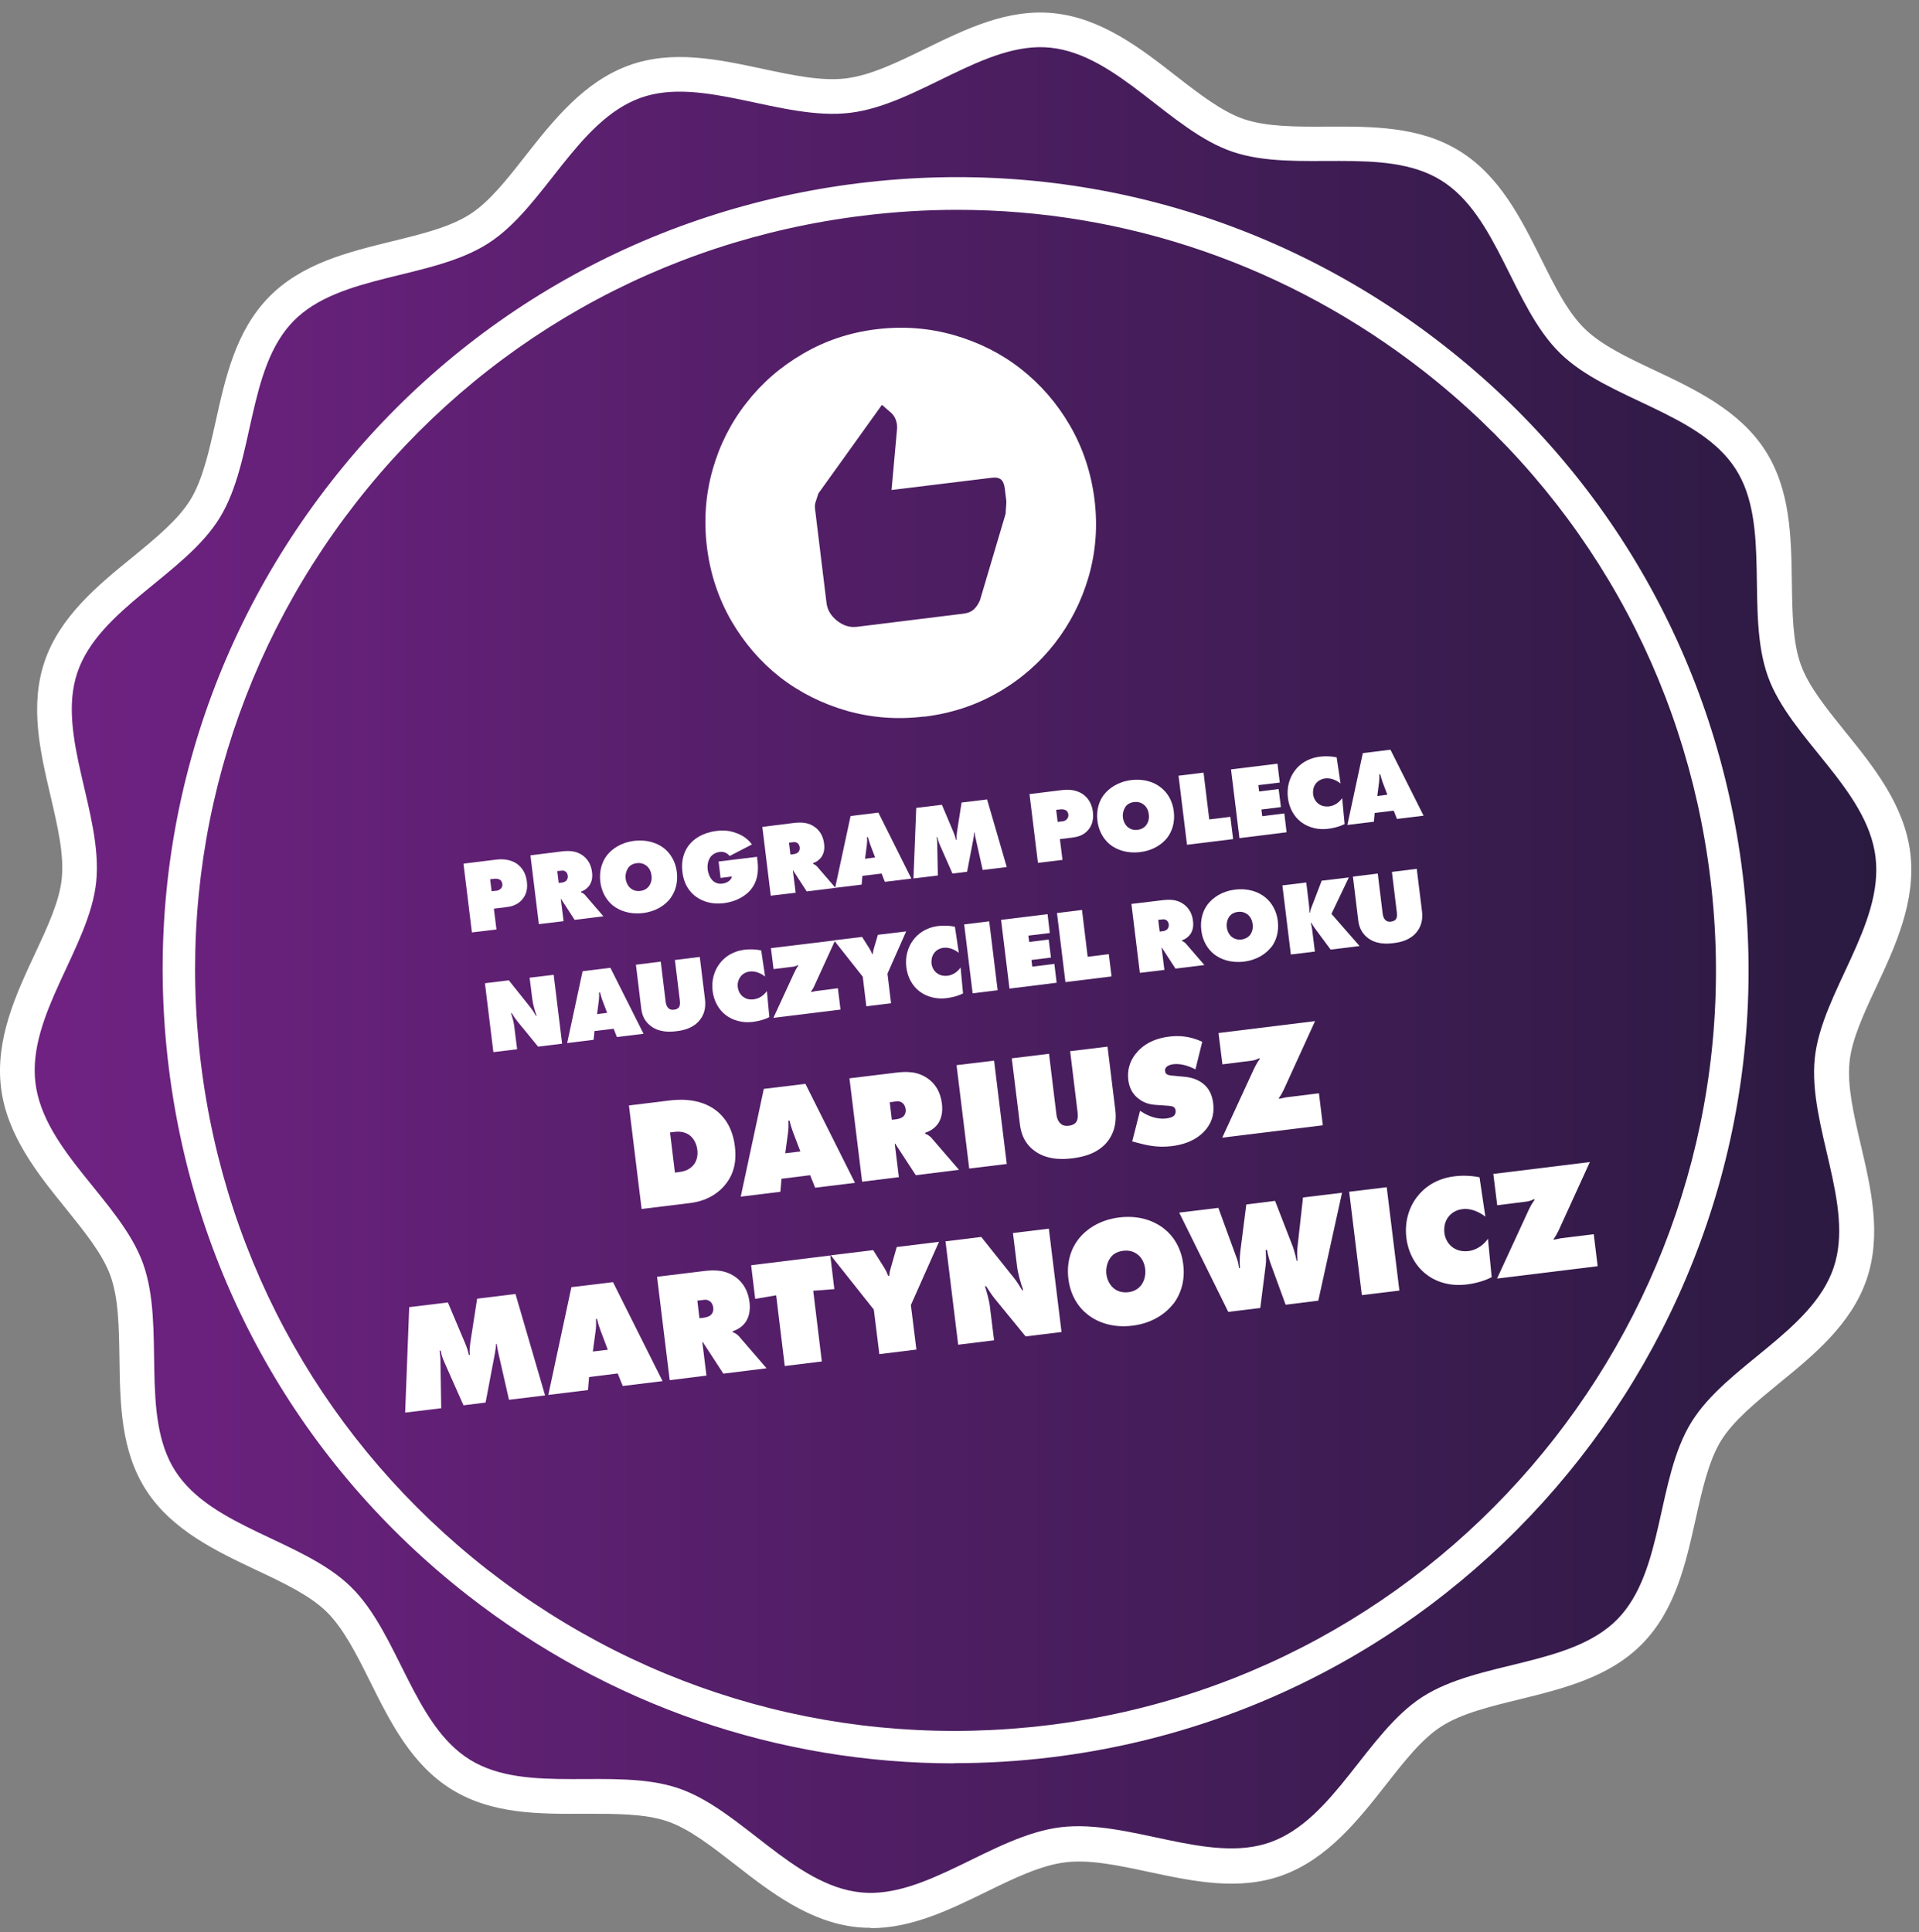 <svg width="145" height="146" viewBox="0 0 145 146" fill="none" xmlns="http://www.w3.org/2000/svg">
<rect x="0" y="0" width="145" height="146" fill="#808080" stroke="none"/>
<g clip-path="url(#clip0_3007_1534)">
<path d="M65.794 145.67C65.463 145.67 65.119 145.658 64.775 145.621C61.154 145.253 58.183 142.945 55.568 140.907C53.763 139.507 52.069 138.181 50.411 137.617C48.692 137.04 46.507 137.052 44.187 137.052C40.749 137.076 37.177 137.089 34.144 135.223C31.099 133.344 29.503 130.152 27.969 127.071C26.938 124.996 25.955 123.044 24.679 121.791C23.414 120.552 21.45 119.618 19.363 118.636C16.379 117.224 12.991 115.628 11.039 112.596C9.124 109.625 9.075 106.065 9.025 102.639C8.989 100.307 8.964 98.097 8.338 96.378C7.749 94.757 6.41 93.1 4.986 91.332C2.887 88.742 0.517 85.808 0.075 82.174C-0.367 78.527 1.217 75.114 2.629 72.094C3.587 70.044 4.495 68.104 4.667 66.385C4.851 64.556 4.348 62.42 3.82 60.149C3.034 56.809 2.236 53.347 3.366 49.995C4.52 46.583 7.417 44.213 9.983 42.126C11.763 40.665 13.445 39.29 14.378 37.78C15.311 36.258 15.79 34.121 16.293 31.862C17.042 28.486 17.816 25.012 20.32 22.446C22.812 19.905 26.275 19.058 29.614 18.235C31.873 17.682 33.997 17.167 35.519 16.185C36.992 15.239 38.318 13.545 39.73 11.74C41.781 9.138 44.101 6.179 47.526 4.939C50.816 3.748 54.266 4.485 57.605 5.197C59.914 5.688 62.087 6.154 63.941 5.921C65.794 5.688 67.796 4.718 69.907 3.687C72.976 2.189 76.132 0.642 79.618 0.998C83.24 1.366 86.211 3.674 88.826 5.712C90.631 7.112 92.337 8.438 93.995 9.003C95.713 9.58 97.899 9.58 100.219 9.567C103.657 9.555 107.229 9.53 110.262 11.397C113.306 13.275 114.902 16.467 116.449 19.561C117.481 21.636 118.45 23.588 119.74 24.84C121.004 26.08 122.968 27.013 125.055 27.995C128.039 29.407 131.427 31.003 133.379 34.035C135.294 37.019 135.344 40.567 135.393 43.992C135.43 46.325 135.454 48.535 136.08 50.253C136.669 51.874 138.008 53.531 139.432 55.299C141.531 57.89 143.901 60.824 144.343 64.458C144.785 68.104 143.201 71.517 141.789 74.537C140.831 76.588 139.923 78.527 139.751 80.246C139.567 82.075 140.07 84.212 140.598 86.495C141.384 89.834 142.182 93.296 141.052 96.648C139.898 100.061 137.001 102.431 134.435 104.518C132.655 105.979 130.973 107.354 130.04 108.864C129.107 110.386 128.628 112.522 128.125 114.781C127.376 118.145 126.602 121.632 124.098 124.198C121.606 126.739 118.143 127.586 114.804 128.409C112.545 128.961 110.421 129.477 108.899 130.459C107.426 131.404 106.1 133.099 104.688 134.903C102.638 137.506 100.317 140.465 96.892 141.705C93.602 142.896 90.152 142.159 86.813 141.447C84.504 140.956 82.331 140.489 80.478 140.723C78.624 140.956 76.623 141.926 74.511 142.957C71.749 144.308 68.9 145.695 65.807 145.695L65.794 145.67ZM45.132 131.834C47.477 131.834 49.859 131.92 52.081 132.669C54.573 133.516 56.709 135.173 58.772 136.782C61.043 138.537 63.179 140.207 65.303 140.416C67.304 140.624 69.686 139.458 72.203 138.23C74.609 137.052 77.101 135.836 79.827 135.505C82.552 135.173 85.266 135.75 87.893 136.315C90.631 136.904 93.221 137.445 95.112 136.769C97.125 136.045 98.795 133.909 100.563 131.662C102.183 129.6 103.853 127.476 106.063 126.052C108.322 124.603 110.986 123.952 113.552 123.326C116.302 122.651 118.905 122.025 120.353 120.539C121.814 119.041 122.391 116.426 123.005 113.652C123.582 111.074 124.172 108.41 125.571 106.126C126.958 103.867 129.07 102.148 131.108 100.479C133.318 98.674 135.405 96.967 136.08 94.966C136.743 93.026 136.129 90.436 135.491 87.686C134.889 85.096 134.263 82.419 134.533 79.73C134.791 77.14 135.933 74.709 137.026 72.352C138.241 69.737 139.395 67.269 139.125 65.121C138.855 62.96 137.148 60.848 135.331 58.602C133.698 56.576 132.004 54.489 131.12 52.046C130.2 49.504 130.163 46.754 130.126 44.09C130.089 41.267 130.04 38.602 128.935 36.884C127.793 35.116 125.362 33.962 122.772 32.734C120.39 31.605 117.935 30.451 116.032 28.597C114.129 26.731 112.901 24.288 111.723 21.918C110.458 19.377 109.255 16.97 107.475 15.878C105.707 14.797 103.03 14.81 100.195 14.822C97.543 14.846 94.805 14.846 92.264 13.987C89.771 13.14 87.635 11.482 85.573 9.874C83.314 8.119 81.165 6.449 79.041 6.24C77.04 6.032 74.658 7.198 72.141 8.426C69.735 9.604 67.243 10.82 64.517 11.151C61.804 11.482 59.079 10.905 56.464 10.341C53.726 9.751 51.136 9.199 49.245 9.887C47.231 10.611 45.562 12.747 43.794 14.994C42.173 17.044 40.504 19.18 38.294 20.592C36.035 22.041 33.371 22.692 30.805 23.318C28.055 23.993 25.452 24.619 24.003 26.105C22.542 27.602 21.965 30.217 21.339 32.992C20.762 35.57 20.173 38.234 18.773 40.518C17.386 42.777 15.274 44.495 13.236 46.165C11.027 47.97 8.939 49.676 8.264 51.678C7.601 53.617 8.215 56.208 8.854 58.958C9.455 61.548 10.081 64.225 9.811 66.913C9.553 69.504 8.412 71.934 7.319 74.292C6.103 76.907 4.949 79.374 5.22 81.523C5.49 83.684 7.196 85.795 9.013 88.042C10.646 90.068 12.34 92.155 13.224 94.598C14.145 97.139 14.182 99.889 14.219 102.553C14.255 105.377 14.305 108.041 15.409 109.76C16.551 111.528 18.982 112.682 21.573 113.91C23.954 115.039 26.41 116.193 28.313 118.047C30.215 119.913 31.443 122.356 32.622 124.726C33.886 127.267 35.09 129.673 36.87 130.766C38.638 131.846 41.314 131.834 44.15 131.822C44.469 131.822 44.801 131.822 45.132 131.822V131.834Z" fill="white"/>
<path d="M141.716 64.777C142.342 69.921 137.627 75.04 137.124 79.976C136.608 85.083 140.156 91.049 138.548 95.788C136.915 100.613 130.433 103.179 127.794 107.476C125.142 111.785 125.756 118.722 122.22 122.344C118.696 125.941 111.747 125.474 107.475 128.224C103.264 130.938 100.821 137.469 95.996 139.2C91.319 140.882 85.29 137.444 80.146 138.07C75.015 138.697 69.981 143.497 65.046 142.994C59.938 142.478 55.998 136.732 51.259 135.124C46.434 133.491 39.816 135.627 35.52 132.976C31.21 130.324 30.13 123.436 26.508 119.901C22.911 116.377 15.999 115.444 13.249 111.159C10.536 106.948 12.537 100.294 10.806 95.469C9.124 90.792 3.305 86.961 2.678 81.829C2.052 76.685 6.767 71.566 7.27 66.631C7.786 61.523 4.238 55.557 5.846 50.818C7.479 45.993 13.961 43.427 16.601 39.13C19.253 34.821 18.639 27.872 22.174 24.263C25.698 20.665 32.647 21.132 36.919 18.37C41.13 15.656 43.573 9.137 48.398 7.394C53.076 5.712 59.104 9.15 64.248 8.523C69.379 7.897 74.413 3.097 79.348 3.6C84.456 4.116 88.397 9.862 93.135 11.47C97.96 13.103 104.578 10.967 108.875 13.618C113.184 16.27 114.264 23.158 117.886 26.693C121.483 30.217 128.395 31.15 131.145 35.435C133.858 39.646 131.857 46.3 133.588 51.125C135.27 55.802 141.09 59.62 141.716 64.764" fill="url(#paint0_linear_3007_1534)"/>
<path d="M35.659 70.465L35.02 65.259L37.526 64.951C38.348 64.853 38.876 65.124 39.109 65.308C39.588 65.676 39.76 66.192 39.809 66.609C39.859 67.039 39.834 67.543 39.453 67.972C39.085 68.402 38.618 68.501 38.225 68.55L37.317 68.66L37.513 70.232L35.671 70.453L35.659 70.465ZM37.145 67.346L37.464 67.309C37.562 67.309 37.746 67.272 37.869 67.113C37.931 67.039 37.98 66.929 37.955 66.781C37.931 66.622 37.857 66.523 37.771 66.474C37.673 66.413 37.513 66.388 37.378 66.401L37.034 66.438L37.145 67.334V67.346Z" fill="white"/>
<path d="M40.718 69.839L40.08 64.632L42.425 64.337C42.978 64.276 43.555 64.264 44.083 64.681C44.378 64.915 44.66 65.283 44.734 65.897C44.795 66.364 44.685 66.658 44.562 66.867C44.427 67.076 44.193 67.272 43.899 67.371V67.42C44.009 67.469 44.12 67.53 44.206 67.629L45.593 69.237L43.42 69.507L42.487 68.071C42.487 68.071 42.425 67.997 42.401 67.911L42.376 67.936L42.585 69.606L40.743 69.827L40.718 69.839ZM42.204 66.72L42.425 66.695C42.536 66.683 42.708 66.646 42.806 66.523C42.855 66.462 42.916 66.351 42.904 66.192C42.892 66.069 42.843 65.958 42.769 65.885C42.695 65.823 42.585 65.762 42.438 65.787L42.106 65.823L42.217 66.72H42.204Z" fill="white"/>
<path d="M50.652 67.886C50.259 68.39 49.584 68.869 48.589 68.991C47.594 69.114 46.821 68.82 46.317 68.427C45.863 68.058 45.458 67.456 45.359 66.621C45.261 65.799 45.494 65.111 45.85 64.644C46.243 64.141 46.919 63.662 47.913 63.539C48.908 63.416 49.682 63.711 50.185 64.104C50.639 64.472 51.045 65.074 51.143 65.897C51.241 66.732 51.008 67.407 50.652 67.874V67.886ZM47.471 65.578C47.312 65.799 47.238 66.118 47.275 66.4C47.312 66.695 47.459 66.977 47.668 67.137C47.84 67.272 48.085 67.358 48.38 67.321C48.675 67.284 48.896 67.149 49.031 66.965C49.178 66.769 49.276 66.486 49.227 66.155C49.191 65.823 49.043 65.565 48.834 65.406C48.675 65.283 48.429 65.184 48.122 65.221C47.791 65.258 47.582 65.418 47.471 65.565V65.578Z" fill="white"/>
<path d="M54.287 65.098L57.209 64.742V64.852C57.307 65.491 57.356 66.363 56.816 67.112C56.374 67.726 55.576 68.131 54.716 68.242C53.623 68.377 52.899 68.02 52.457 67.652C51.904 67.185 51.647 66.571 51.561 65.884C51.45 64.926 51.733 64.287 52.039 63.882C52.408 63.391 53.083 62.924 54.127 62.789C54.692 62.715 55.183 62.764 55.699 62.973C56.178 63.157 56.522 63.415 56.816 63.808L55.134 64.68C54.999 64.521 54.766 64.324 54.373 64.373C54.102 64.41 53.881 64.533 53.734 64.692C53.55 64.914 53.415 65.27 53.476 65.724C53.525 66.08 53.685 66.424 53.931 66.608C54.09 66.731 54.311 66.805 54.581 66.768C54.864 66.731 55.22 66.584 55.306 66.228L54.446 66.338L54.299 65.11L54.287 65.098Z" fill="white"/>
<path d="M58.24 67.689L57.602 62.482L59.96 62.187C60.5 62.126 61.089 62.113 61.617 62.531C61.912 62.764 62.194 63.133 62.268 63.747C62.33 64.213 62.219 64.508 62.096 64.717C61.961 64.925 61.728 65.122 61.433 65.22V65.269C61.544 65.319 61.654 65.38 61.74 65.478L63.128 67.087L60.954 67.357L60.021 65.92C60.021 65.92 59.96 65.847 59.935 65.761L59.91 65.785L60.119 67.455L58.277 67.676L58.24 67.689ZM59.726 64.569L59.947 64.545C60.058 64.533 60.23 64.496 60.328 64.373C60.389 64.311 60.438 64.201 60.426 64.041C60.414 63.919 60.365 63.808 60.291 63.734C60.217 63.673 60.107 63.611 59.947 63.636L59.616 63.673L59.726 64.569Z" fill="white"/>
<path d="M65.166 66.179L65.105 66.843L63.103 67.088L64.27 61.66L66.37 61.402L68.862 66.388L66.861 66.634L66.615 66.007L65.178 66.179H65.166ZM65.584 63.257H65.51C65.535 63.49 65.51 63.674 65.498 63.858L65.363 64.89L66.124 64.792L65.756 63.822C65.682 63.625 65.633 63.429 65.584 63.244V63.257Z" fill="white"/>
<path d="M69.022 66.363L69.231 61.046L71.171 60.812L72.043 62.876C72.153 63.133 72.215 63.391 72.239 63.465H72.288C72.264 63.232 72.288 63.072 72.313 62.851L72.657 60.641L74.585 60.407L76.07 65.516L74.253 65.737L73.737 63.428C73.7 63.256 73.664 63.133 73.639 62.912H73.602C73.602 63.047 73.578 63.256 73.553 63.367L73.074 65.872L71.969 66.007L70.999 63.809C70.925 63.625 70.864 63.465 70.827 63.256H70.778C70.79 63.367 70.815 63.563 70.815 63.674L70.864 66.154L69.022 66.376V66.363Z" fill="white"/>
<path d="M78.428 65.21L77.79 60.003L80.295 59.696C81.118 59.597 81.633 59.868 81.879 60.052C82.358 60.42 82.53 60.936 82.579 61.353C82.628 61.783 82.591 62.287 82.223 62.717C81.854 63.147 81.388 63.245 80.995 63.294L80.086 63.404L80.282 64.976L78.441 65.197L78.428 65.21ZM79.914 62.103L80.233 62.066C80.332 62.066 80.516 62.029 80.639 61.869C80.7 61.796 80.737 61.685 80.725 61.538C80.7 61.378 80.626 61.28 80.54 61.231C80.442 61.169 80.282 61.145 80.147 61.157L79.804 61.194L79.914 62.09V62.103Z" fill="white"/>
<path d="M88.215 63.281C87.822 63.785 87.146 64.263 86.152 64.386C85.157 64.509 84.383 64.214 83.88 63.821C83.426 63.453 83.02 62.851 82.922 62.016C82.824 61.193 83.057 60.506 83.413 60.051C83.806 59.548 84.482 59.069 85.476 58.946C86.471 58.823 87.245 59.118 87.736 59.523C88.19 59.879 88.595 60.481 88.694 61.316C88.792 62.151 88.558 62.827 88.202 63.293L88.215 63.281ZM85.047 60.96C84.887 61.181 84.813 61.5 84.85 61.783C84.887 62.078 85.034 62.36 85.243 62.52C85.415 62.655 85.66 62.741 85.955 62.704C86.25 62.667 86.471 62.532 86.606 62.348C86.753 62.151 86.852 61.869 86.802 61.537C86.766 61.206 86.618 60.948 86.41 60.788C86.25 60.665 86.004 60.567 85.697 60.604C85.366 60.641 85.157 60.8 85.047 60.948V60.96Z" fill="white"/>
<path d="M89.689 63.821L89.05 58.614L90.941 58.381L91.371 61.918L92.967 61.721L93.176 63.404L89.689 63.833V63.821Z" fill="white"/>
<path d="M93.654 63.343L93.016 58.136L96.528 57.706L96.7 59.131L95.079 59.327L95.14 59.806L96.614 59.622L96.786 60.985L95.312 61.169L95.374 61.673L97.044 61.464L97.216 62.888L93.654 63.331V63.343Z" fill="white"/>
<path d="M101.612 62.26C101.145 62.506 100.568 62.604 100.322 62.629C99.647 62.715 98.886 62.555 98.308 62.113C97.756 61.695 97.4 61.02 97.314 60.283C97.216 59.473 97.437 58.748 97.854 58.208C98.174 57.79 98.751 57.299 99.733 57.176C100.126 57.127 100.568 57.139 100.998 57.225L101.292 59.202C101.047 59.006 100.605 58.76 100.126 58.822C99.831 58.859 99.573 59.006 99.401 59.239C99.242 59.46 99.193 59.743 99.217 60.013C99.254 60.295 99.389 60.553 99.61 60.725C99.782 60.86 100.04 60.971 100.421 60.934C100.949 60.873 101.28 60.504 101.415 60.308L101.599 62.26H101.612Z" fill="white"/>
<path d="M103.871 61.426L103.81 62.09L101.808 62.335L102.975 56.907L105.062 56.649L107.567 61.635L105.553 61.881L105.308 61.255L103.871 61.426ZM104.288 58.516H104.215C104.239 58.749 104.215 58.934 104.202 59.118L104.067 60.149L104.829 60.051L104.46 59.081C104.387 58.884 104.338 58.688 104.288 58.504V58.516Z" fill="white"/>
<path d="M37.28 79.503L36.642 74.296L38.447 74.075L39.896 75.892C40.129 76.175 40.276 76.371 40.497 76.752H40.547C40.424 76.42 40.276 75.917 40.227 75.536L40.018 73.878L41.836 73.657L42.474 78.864L40.657 79.085L39.11 77.194C38.975 77.022 38.791 76.764 38.668 76.555H38.619C38.705 76.838 38.827 77.268 38.852 77.513L39.073 79.282L37.268 79.503H37.28Z" fill="white"/>
<path d="M44.918 77.906L44.856 78.569L42.855 78.815L44.021 73.387L46.121 73.129L48.626 78.115L46.612 78.36L46.367 77.734L44.93 77.906H44.918ZM45.335 74.996H45.262C45.286 75.229 45.262 75.413 45.249 75.597L45.114 76.629L45.876 76.531L45.507 75.56C45.434 75.364 45.384 75.167 45.335 74.983V74.996Z" fill="white"/>
<path d="M48.049 72.896L49.928 72.663L50.296 75.684C50.321 75.843 50.358 76.052 50.53 76.2C50.64 76.298 50.775 76.31 50.923 76.298C51.119 76.273 51.23 76.2 51.291 76.126C51.414 75.966 51.377 75.696 51.365 75.561L50.996 72.54L52.875 72.307L53.268 75.499C53.317 75.905 53.317 76.507 52.9 77.047C52.433 77.661 51.696 77.857 51.119 77.919C50.64 77.98 49.768 78.042 49.093 77.464C48.626 77.071 48.504 76.593 48.454 76.212L48.049 72.884V72.896Z" fill="white"/>
<path d="M58.143 76.849C57.676 77.095 57.099 77.193 56.854 77.218C56.178 77.303 55.417 77.144 54.84 76.702C54.287 76.284 53.931 75.609 53.845 74.872C53.747 74.074 53.968 73.337 54.386 72.797C54.705 72.379 55.282 71.888 56.252 71.765C56.645 71.716 57.087 71.728 57.517 71.814L57.811 73.791C57.566 73.595 57.124 73.349 56.645 73.411C56.35 73.448 56.092 73.595 55.933 73.828C55.773 74.049 55.712 74.332 55.748 74.602C55.785 74.884 55.92 75.142 56.141 75.314C56.313 75.449 56.571 75.56 56.952 75.511C57.48 75.449 57.811 75.081 57.947 74.884L58.131 76.837L58.143 76.849Z" fill="white"/>
<path d="M58.253 71.643L63.104 71.054L61.52 74.517C61.458 74.664 61.36 74.811 61.274 74.934L61.299 74.959L61.655 74.885L63.312 74.676L63.509 76.285L58.438 76.911L59.985 73.559C60.083 73.35 60.157 73.191 60.329 72.945V72.92C60.23 72.957 60.059 73.031 59.948 73.043L58.45 73.227L58.253 71.656V71.643Z" fill="white"/>
<path d="M63.005 71.053L65.142 70.796L65.707 71.692C65.744 71.766 65.83 71.901 65.903 72.085H65.952C65.965 71.852 66.014 71.766 66.038 71.643L66.333 70.636L68.47 70.378L67.058 73.571L67.328 75.806L65.461 76.039L65.191 73.804L63.018 71.053H63.005Z" fill="white"/>
<path d="M72.78 75.057C72.313 75.303 71.736 75.401 71.49 75.425C70.815 75.511 70.054 75.352 69.477 74.91C68.924 74.492 68.568 73.817 68.482 73.08C68.384 72.282 68.605 71.545 69.022 71.005C69.342 70.587 69.919 70.096 70.889 69.973C71.282 69.924 71.724 69.936 72.153 70.022L72.448 71.999C72.203 71.803 71.761 71.557 71.282 71.619C70.987 71.656 70.729 71.803 70.57 72.036C70.41 72.257 70.361 72.54 70.385 72.81C70.422 73.092 70.557 73.35 70.778 73.522C70.95 73.657 71.208 73.768 71.589 73.731C72.117 73.669 72.448 73.301 72.583 73.105L72.767 75.057H72.78Z" fill="white"/>
<path d="M73.492 75.057L72.853 69.85L74.744 69.617L75.383 74.824L73.492 75.057Z" fill="white"/>
<path d="M76.279 74.713L75.641 69.506L79.153 69.076L79.325 70.501L77.704 70.697L77.765 71.176L79.239 70.992L79.411 72.355L77.937 72.539L77.999 73.043L79.668 72.834L79.84 74.258L76.279 74.701V74.713Z" fill="white"/>
<path d="M80.503 74.198L79.865 68.991L81.756 68.758L82.185 72.295L83.782 72.098L83.99 73.781L80.503 74.21V74.198Z" fill="white"/>
<path d="M86.128 73.51L85.49 68.303L87.835 68.021C88.387 67.96 88.965 67.947 89.493 68.365C89.787 68.598 90.07 68.967 90.143 69.581C90.205 70.047 90.094 70.342 89.972 70.551C89.836 70.76 89.603 70.956 89.308 71.054V71.103C89.419 71.14 89.529 71.214 89.615 71.312L91.003 72.921L88.817 73.191L87.884 71.754C87.884 71.754 87.823 71.68 87.798 71.595L87.773 71.619L87.982 73.289L86.14 73.51H86.128ZM87.614 70.391L87.835 70.367C87.945 70.354 88.117 70.317 88.216 70.195C88.265 70.133 88.326 70.023 88.314 69.863C88.302 69.752 88.252 69.63 88.179 69.568C88.105 69.507 87.995 69.445 87.847 69.47L87.516 69.507L87.626 70.403L87.614 70.391Z" fill="white"/>
<path d="M96.061 71.556C95.668 72.06 94.993 72.539 93.998 72.662C93.004 72.784 92.23 72.49 91.727 72.097C91.272 71.728 90.867 71.127 90.769 70.292C90.671 69.469 90.904 68.781 91.26 68.327C91.653 67.823 92.328 67.344 93.323 67.222C94.318 67.099 95.091 67.393 95.595 67.799C96.049 68.167 96.454 68.769 96.552 69.592C96.651 70.427 96.417 71.102 96.061 71.569V71.556ZM92.893 69.248C92.734 69.469 92.66 69.788 92.697 70.071C92.734 70.365 92.881 70.648 93.09 70.807C93.262 70.942 93.519 71.028 93.802 70.992C94.084 70.955 94.318 70.82 94.453 70.648C94.6 70.451 94.698 70.169 94.649 69.837C94.612 69.506 94.465 69.248 94.256 69.088C94.097 68.965 93.851 68.867 93.544 68.904C93.213 68.941 93.004 69.1 92.893 69.248Z" fill="white"/>
<path d="M97.535 72.11L96.897 66.903L98.702 66.682L98.898 68.303C98.923 68.537 98.947 68.721 98.935 68.967H98.972C99.046 68.647 99.107 68.525 99.181 68.34L99.868 66.547L101.919 66.302L100.605 69.053L102.729 71.484L100.544 71.754L99.389 70.195C99.279 70.047 99.168 69.875 99.082 69.728H99.046C99.095 69.912 99.119 70.047 99.144 70.219L99.353 71.902L97.547 72.123L97.535 72.11Z" fill="white"/>
<path d="M102.226 66.24L104.104 66.007L104.473 69.028C104.497 69.187 104.534 69.396 104.706 69.543C104.817 69.641 104.952 69.654 105.099 69.641C105.295 69.617 105.406 69.543 105.467 69.47C105.59 69.31 105.553 69.04 105.541 68.905L105.173 65.884L107.051 65.65L107.444 68.843C107.493 69.249 107.493 69.85 107.076 70.391C106.609 71.005 105.873 71.201 105.295 71.263C104.817 71.324 103.945 71.385 103.269 70.808C102.815 70.415 102.68 69.936 102.631 69.555L102.226 66.228V66.24Z" fill="white"/>
<path d="M48.479 91.341L47.522 83.531L50.53 83.162C51.193 83.077 52.851 82.929 54.128 83.924C54.693 84.366 55.356 85.177 55.528 86.626C55.626 87.436 55.601 88.492 54.852 89.45C54.447 89.99 53.6 90.715 52.188 90.899L48.479 91.353V91.341ZM50.997 88.603L51.205 88.578C51.537 88.541 52.016 88.468 52.372 88.062C52.617 87.792 52.752 87.375 52.691 86.883C52.63 86.38 52.384 85.987 52.089 85.766C51.709 85.496 51.254 85.484 50.935 85.533L50.628 85.57L50.997 88.603Z" fill="white"/>
<path d="M59.052 89.058L58.966 90.053L55.97 90.421L57.714 82.279L60.857 81.898L64.602 89.377L61.594 89.746L61.213 88.8L59.052 89.07V89.058ZM59.678 84.686H59.568C59.592 85.03 59.58 85.3 59.543 85.595L59.334 87.142L60.477 87.007L59.924 85.558C59.813 85.263 59.727 84.981 59.666 84.698L59.678 84.686Z" fill="white"/>
<path d="M65.142 89.291L64.185 81.481L67.709 81.051C68.531 80.953 69.391 80.941 70.201 81.567C70.644 81.911 71.061 82.476 71.172 83.397C71.257 84.085 71.098 84.551 70.914 84.846C70.717 85.165 70.361 85.448 69.907 85.595V85.669C70.079 85.73 70.238 85.828 70.373 85.976L72.461 88.395L69.195 88.8L67.795 86.651C67.746 86.577 67.709 86.541 67.66 86.418L67.611 86.442L67.918 88.948L65.155 89.291H65.142ZM67.377 84.613L67.709 84.576C67.868 84.551 68.126 84.502 68.286 84.33C68.372 84.232 68.458 84.072 68.433 83.827C68.409 83.655 68.347 83.483 68.225 83.372C68.114 83.274 67.954 83.188 67.721 83.225L67.23 83.286L67.389 84.625L67.377 84.613Z" fill="white"/>
<path d="M73.234 88.297L72.277 80.486L75.113 80.143L76.071 87.953L73.234 88.297Z" fill="white"/>
<path d="M76.452 79.97L79.264 79.626L79.816 84.158C79.841 84.391 79.915 84.723 80.16 84.919C80.332 85.067 80.528 85.091 80.749 85.067C81.044 85.03 81.204 84.931 81.302 84.809C81.486 84.575 81.437 84.158 81.412 83.961L80.86 79.43L83.684 79.086L84.274 83.875C84.347 84.489 84.335 85.386 83.721 86.209C83.021 87.13 81.916 87.412 81.056 87.522C80.344 87.609 79.03 87.695 78.023 86.847C77.336 86.27 77.139 85.545 77.066 84.968L76.452 79.982V79.97Z" fill="white"/>
<path d="M90.327 80.806C89.959 80.609 89.296 80.339 88.657 80.413C88.51 80.437 88.276 80.486 88.141 80.621C88.043 80.72 88.018 80.806 88.031 80.916C88.055 81.076 88.092 81.236 88.534 81.272L89.455 81.358C90.167 81.42 90.609 81.653 90.879 81.862C91.432 82.279 91.604 82.869 91.665 83.335C91.751 83.999 91.653 84.649 91.186 85.263C90.794 85.779 90.02 86.418 88.559 86.602C87.368 86.749 86.52 86.504 85.82 86.32L85.55 86.246L86.14 83.937L86.471 84.134C86.79 84.318 87.429 84.6 88.129 84.514C88.51 84.465 88.669 84.355 88.718 84.293C88.829 84.171 88.841 84.035 88.829 83.925C88.829 83.851 88.792 83.741 88.706 83.667C88.596 83.581 88.448 83.569 88.141 83.544L87.429 83.495C86.975 83.471 86.471 83.385 85.992 82.992C85.55 82.635 85.329 82.181 85.256 81.616C85.17 80.892 85.341 80.241 85.784 79.664C86.312 78.976 87.134 78.472 88.374 78.325C89.001 78.251 89.823 78.251 90.843 78.718L90.327 80.806Z" fill="white"/>
<path d="M92.083 78.055L99.365 77.158L96.995 82.353C96.897 82.562 96.762 82.795 96.627 82.979L96.651 83.028L97.179 82.918L99.66 82.611L99.954 85.03L92.354 85.963L94.674 80.928C94.822 80.609 94.932 80.376 95.19 80.007L95.166 79.958C95.043 80.019 94.797 80.118 94.613 80.142L92.366 80.425L92.071 78.055H92.083Z" fill="white"/>
<path d="M30.613 106.741L30.92 98.771L33.842 98.415L35.144 101.497C35.316 101.89 35.402 102.271 35.426 102.382H35.5C35.463 102.025 35.5 101.792 35.537 101.448L36.053 98.132L38.95 97.776L41.185 105.439L38.459 105.771L37.673 102.308C37.612 102.038 37.575 101.866 37.526 101.546H37.477C37.477 101.755 37.428 102.074 37.403 102.222L36.691 105.98L35.021 106.188L33.56 102.897C33.449 102.627 33.351 102.381 33.302 102.062H33.216C33.228 102.222 33.277 102.529 33.277 102.689L33.339 106.409L30.588 106.741H30.613Z" fill="white"/>
<path d="M44.513 104.04L44.427 105.035L41.431 105.403L43.175 97.261L46.318 96.881L50.063 104.36L47.055 104.728L46.674 103.782L44.513 104.053V104.04ZM45.139 99.668H45.029C45.053 100.012 45.041 100.283 45.004 100.577L44.795 102.125L45.925 101.989L45.373 100.528C45.262 100.233 45.176 99.951 45.115 99.668H45.139Z" fill="white"/>
<path d="M50.604 104.287L49.646 96.476L53.17 96.046C53.993 95.948 54.852 95.936 55.663 96.562C56.105 96.918 56.522 97.471 56.633 98.392C56.719 99.08 56.559 99.546 56.375 99.841C56.178 100.16 55.822 100.443 55.368 100.59V100.664C55.54 100.725 55.7 100.823 55.835 100.971L57.922 103.39L54.656 103.795L53.256 101.646C53.207 101.573 53.17 101.536 53.121 101.413L53.072 101.437L53.379 103.943L50.616 104.287H50.604ZM52.839 99.608L53.17 99.571C53.33 99.546 53.588 99.497 53.747 99.325C53.833 99.227 53.919 99.067 53.895 98.822C53.87 98.65 53.809 98.478 53.686 98.367C53.575 98.269 53.416 98.183 53.182 98.22L52.691 98.281L52.851 99.62L52.839 99.608Z" fill="white"/>
<path d="M59.298 103.218L58.647 97.876L57.063 98.146L56.756 95.604L62.736 94.867L63.043 97.409L61.447 97.532L62.097 102.874L59.31 103.218H59.298Z" fill="white"/>
<path d="M62.772 94.854L65.977 94.461L66.825 95.812C66.886 95.91 67.009 96.119 67.107 96.402H67.193C67.217 96.058 67.279 95.935 67.328 95.738L67.758 94.228L70.95 93.835L68.826 98.612L69.243 101.977L66.444 102.321L66.026 98.956L62.76 94.842L62.772 94.854Z" fill="white"/>
<path d="M72.4 101.608L71.442 93.798L74.143 93.466L76.317 96.192C76.673 96.622 76.894 96.905 77.225 97.482H77.311C77.139 96.991 76.906 96.229 76.845 95.652L76.538 93.171L79.251 92.84L80.209 100.65L77.496 100.982L75.175 98.145C74.966 97.887 74.708 97.506 74.512 97.187H74.426C74.561 97.605 74.733 98.268 74.782 98.612L75.113 101.276L72.412 101.608H72.4Z" fill="white"/>
<path d="M88.657 98.514C88.068 99.276 87.049 99.988 85.563 100.172C84.077 100.356 82.911 99.914 82.162 99.312C81.474 98.772 80.872 97.863 80.725 96.611C80.578 95.371 80.934 94.351 81.474 93.651C82.063 92.89 83.083 92.178 84.568 91.993C86.054 91.809 87.221 92.251 87.97 92.853C88.657 93.393 89.259 94.302 89.406 95.542C89.566 96.795 89.198 97.814 88.67 98.514H88.657ZM83.905 95.039C83.66 95.371 83.549 95.837 83.598 96.267C83.647 96.709 83.868 97.127 84.188 97.372C84.446 97.581 84.826 97.692 85.256 97.642C85.686 97.593 86.017 97.385 86.226 97.114C86.447 96.82 86.582 96.39 86.533 95.899C86.472 95.407 86.263 95.014 85.944 94.781C85.71 94.597 85.342 94.45 84.875 94.511C84.372 94.572 84.065 94.806 83.905 95.039Z" fill="white"/>
<path d="M89.112 91.625L92.059 91.269L93.373 94.867C93.471 95.125 93.569 95.358 93.618 95.813H93.692C93.655 95.309 93.68 94.892 93.729 94.474L94.171 91.011L96.344 90.741L97.683 94.192C97.781 94.462 97.916 94.965 97.978 95.272H98.039C97.99 94.757 98.014 94.413 98.064 93.995L98.456 90.483L101.404 90.127L99.611 98.281L97.142 98.588L96.013 95.493C95.902 95.186 95.804 94.83 95.73 94.45H95.632C95.657 94.72 95.681 95.285 95.644 95.543L95.227 98.834L92.808 99.128L89.112 91.65V91.625Z" fill="white"/>
<path d="M102.902 97.862L101.944 90.052L104.781 89.708L105.738 97.518L102.902 97.862Z" fill="white"/>
<path d="M112.7 96.512C112 96.88 111.129 97.028 110.772 97.064C109.753 97.187 108.624 96.966 107.752 96.278C106.929 95.64 106.401 94.633 106.266 93.54C106.119 92.336 106.45 91.243 107.076 90.433C107.555 89.819 108.415 89.07 109.888 88.886C110.478 88.812 111.141 88.824 111.792 88.959L112.234 91.931C111.865 91.649 111.202 91.268 110.49 91.366C110.048 91.415 109.655 91.649 109.409 91.993C109.176 92.324 109.09 92.742 109.139 93.159C109.188 93.577 109.397 93.97 109.729 94.228C109.987 94.424 110.38 94.596 110.944 94.535C111.743 94.436 112.234 93.884 112.43 93.601L112.713 96.524L112.7 96.512Z" fill="white"/>
<path d="M112.86 88.702L120.13 87.806L117.76 93C117.662 93.209 117.526 93.442 117.391 93.626L117.416 93.676L117.944 93.565L120.424 93.258L120.719 95.677L113.118 96.611L115.439 91.576C115.586 91.256 115.697 91.023 115.955 90.655L115.93 90.606C115.807 90.667 115.562 90.765 115.378 90.79L113.13 91.072L112.836 88.702H112.86Z" fill="white"/>
<path d="M69.821 54.144C67.819 54.389 65.879 54.242 64.001 53.714C62.122 53.174 60.427 52.326 58.941 51.172C57.456 50.005 56.228 48.581 55.245 46.886C54.275 45.191 53.661 43.337 53.416 41.336C53.17 39.309 53.317 37.357 53.845 35.49C54.373 33.623 55.233 31.929 56.4 30.443C57.566 28.945 58.99 27.704 60.685 26.722C62.367 25.739 64.209 25.125 66.211 24.88C68.237 24.634 70.189 24.782 72.08 25.322C73.959 25.862 75.654 26.709 77.139 27.876C78.625 29.043 79.865 30.467 80.848 32.162C81.83 33.857 82.444 35.711 82.702 37.75C82.948 39.764 82.8 41.692 82.26 43.571C81.72 45.437 80.86 47.12 79.694 48.618C78.527 50.116 77.103 51.356 75.408 52.326C73.726 53.297 71.859 53.91 69.833 54.156M64.737 47.365L72.793 46.37C73.124 46.334 73.382 46.223 73.566 46.063C73.75 45.904 73.91 45.67 74.045 45.363L75.985 38.818C75.985 38.671 76.01 38.486 76.022 38.265C76.047 38.032 76.047 37.86 76.022 37.725L75.924 36.927C75.887 36.583 75.776 36.35 75.629 36.227C75.469 36.104 75.236 36.055 74.905 36.104L67.365 37.025L67.783 32.395C67.795 32.162 67.77 31.929 67.672 31.683C67.586 31.45 67.414 31.229 67.144 31.032L66.641 30.59L61.839 37.283C61.778 37.467 61.717 37.651 61.655 37.848C61.581 38.032 61.557 38.228 61.581 38.425L62.453 45.572C62.515 46.088 62.785 46.53 63.239 46.898C63.706 47.267 64.197 47.426 64.713 47.365" fill="white"/>
<path d="M72.093 133.243C58.806 133.243 45.974 128.846 35.328 120.533C22.717 110.684 14.698 96.5 12.746 80.621C10.794 64.731 15.153 49.036 25.001 36.424C34.849 23.812 49.032 15.793 64.909 13.841C80.799 11.888 96.479 16.248 109.09 26.097C121.701 35.946 129.72 50.129 131.672 66.008C135.7 98.796 112.295 128.748 79.509 132.776C77.029 133.083 74.548 133.23 72.08 133.23L72.093 133.243ZM72.326 15.855C69.968 15.855 67.586 16.002 65.204 16.297C49.965 18.163 36.384 25.863 26.929 37.947C17.486 50.043 13.311 65.087 15.177 80.327C17.044 95.567 24.743 109.149 36.826 118.605C48.921 128.048 63.964 132.223 79.202 130.357C110.65 126.501 133.084 97.765 129.229 66.327C127.362 51.087 119.663 37.505 107.58 28.049C97.376 20.079 85.072 15.855 72.326 15.855Z" fill="white"/>
</g>
<defs>
<linearGradient id="paint0_linear_3007_1534" x1="2.621" y1="73.297" x2="141.773" y2="73.297" gradientUnits="userSpaceOnUse">
<stop stop-color="#702283"/>
<stop offset="1" stop-color="#2A1A40"/>
</linearGradient>
<clipPath id="clip0_3007_1534">
<rect width="144.418" height="144.749" fill="white" transform="translate(0 0.946)"/>
</clipPath>
</defs>
</svg>
